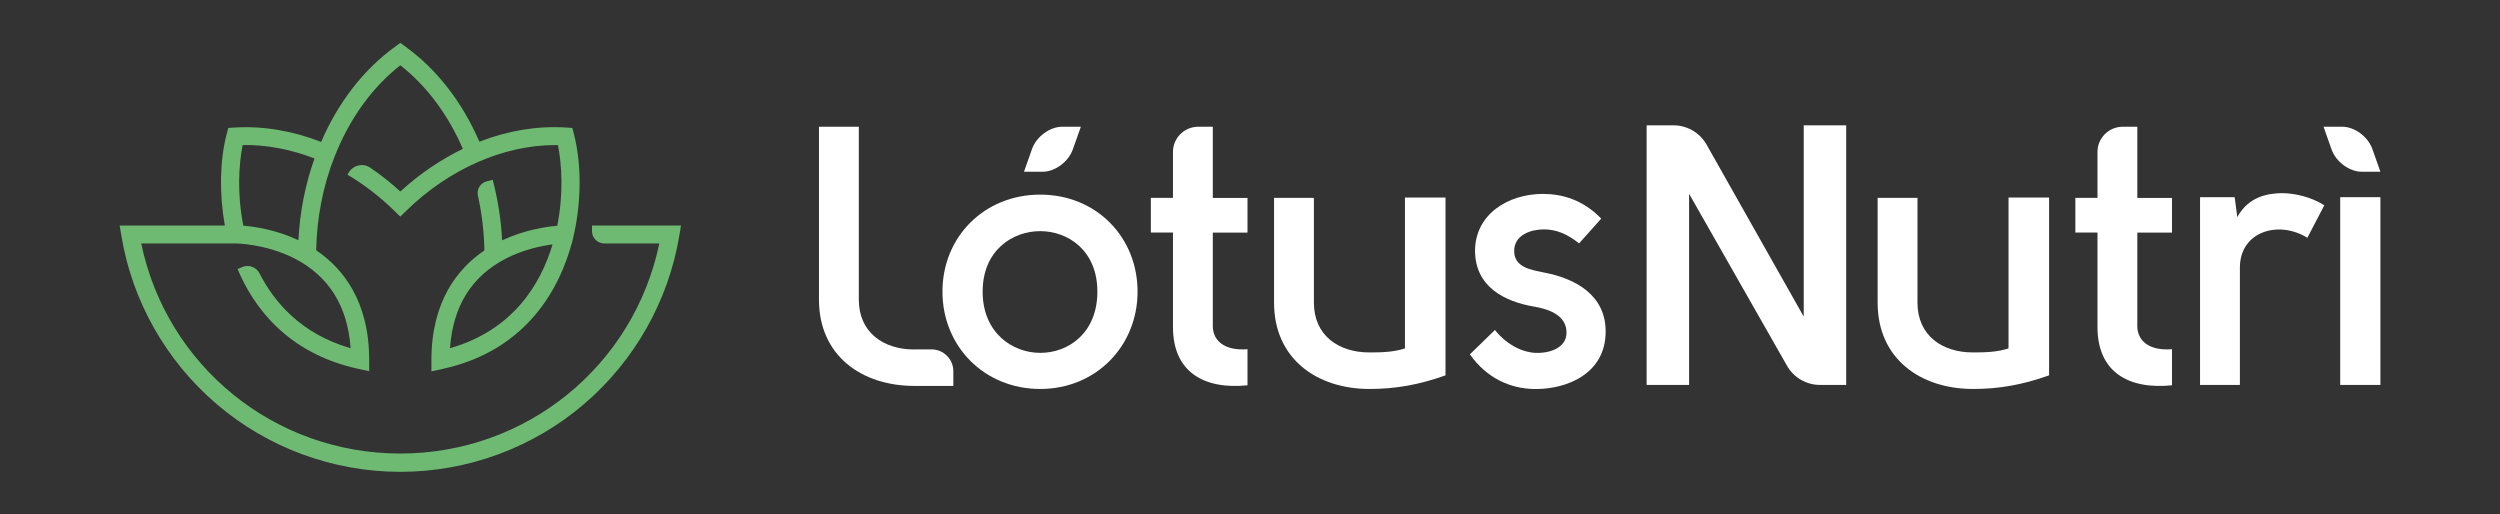 <svg xmlns="http://www.w3.org/2000/svg" id="Camada_1" data-name="Camada 1" viewBox="0 0 353.89 72.8"><rect x="0" y="0" width="353.89" height="72.8" fill="#333333" stroke="none"/><defs><style>      .cls-1 {        fill: #6eba72;      }      .cls-2 {        fill: #fff;      }    </style></defs><path class="cls-2" d="M147.25,27.55c-7.94,0-13.84,6-13.84,13.73s5.9,13.78,13.84,13.78,13.78-6.11,13.78-13.78-5.8-13.73-13.78-13.73M147.25,49.95c-3.92,0-8.15-2.82-8.15-8.67s4.23-8.56,8.15-8.56,8.09,2.72,8.09,8.56-4.07,8.67-8.09,8.67"></path><path class="cls-2" d="M176.59,54.54c-6.16.63-10.55-1.88-10.55-8.25v-13.37h-3.13v-4.91h3.13v-6.5c0-1.97,1.6-3.57,3.58-3.57h2.06v10.08h4.91v4.91h-4.91v13.21c0,2.14,1.72,3.55,4.91,3.29v5.12Z"></path><path class="cls-2" d="M204.63,53.13c-3.81,1.36-7.15,1.93-10.76,1.93-7.47,0-13.52-4.28-13.52-12.22v-14.83h5.64v14.83c0,4.65,3.5,7.05,7.83,7.05,1.83,0,3.45-.05,5.06-.57v-21.36h5.74v25.17Z"></path><path class="cls-2" d="M227.29,46.92c0,6.06-5.59,8.15-9.87,8.15-3.6,0-6.94-1.51-9.35-4.91l3.55-3.45c1.46,1.88,3.55,3.08,5.64,3.24,1.98.1,4.49-.63,4.49-2.87,0-2.56-2.71-3.34-4.49-3.66-4.39-.73-8.41-2.87-8.46-7.88,0-5.22,4.7-8.09,9.61-8.09,2.72,0,5.69.83,8.25,3.5l-3.13,3.5c-1.67-1.31-3.18-1.98-5.01-1.98-1.72,0-4.23.73-4.18,3.13.05,2.3,2.51,2.61,4.18,2.97,4.49.84,8.77,3.19,8.77,8.35"></path><path class="cls-2" d="M261.34,17.74v36.75h-3.7c-1.94,0-3.73-1.04-4.68-2.72l-13.86-24.34v27.06h-6.01V17.74h3.8c1.94,0,3.74,1.05,4.69,2.74l13.75,24.34v-27.08h6Z"></path><path class="cls-2" d="M290.07,53.13c-3.81,1.36-7.15,1.93-10.76,1.93-7.47,0-13.52-4.28-13.52-12.22v-14.83h5.64v14.83c0,4.65,3.5,7.05,7.83,7.05,1.83,0,3.45-.05,5.06-.57v-21.36h5.74v25.17Z"></path><path class="cls-2" d="M307.46,54.54c-6.16.63-10.55-1.88-10.55-8.25v-13.37h-3.13v-4.91h3.13v-6.5c0-1.97,1.6-3.57,3.58-3.57h2.06v10.08h4.91v4.91h-4.91v13.21c0,2.14,1.72,3.55,4.91,3.29v5.12Z"></path><path class="cls-2" d="M316.33,27.91l.37,2.82c1.67-3.03,4.49-3.34,6.26-3.39,1.83,0,4.18.52,6.06,1.72l-2.4,4.6c-4.02-2.51-9.55-.94-9.55,4.23v16.6h-5.64v-26.58h4.91Z"></path><path class="cls-2" d="M336.96,24.31l-1.14-3.22c-.61-1.74-2.52-3.15-4.26-3.15h-2.65l1.14,3.22c.61,1.74,2.52,3.15,4.26,3.15h2.65Z"></path><path class="cls-2" d="M144.95,24.31l1.14-3.22c.61-1.74,2.52-3.15,4.26-3.15h2.65l-1.14,3.22c-.61,1.74-2.52,3.15-4.26,3.15h-2.65Z"></path><rect class="cls-2" x="331.27" y="27.91" width="5.69" height="26.58"></rect><path class="cls-2" d="M129.4,49.47c-4.33,0-7.83-2.4-7.83-7.05v-24.48h-5.64v24.48c0,7.92,6.03,12.19,13.47,12.21h5.55v-2.09c0-1.7-1.38-3.08-3.08-3.08h-2.47Z"></path><path class="cls-1" d="M83.8,31.9v.83c0,.96.78,1.73,1.73,1.73h7.8c-3.61,17.32-18.8,29.74-36.67,29.74s-33.06-12.42-36.67-29.74h13.4s4.21.04,8.29,2.12c4.87,2.5,7.54,6.77,7.95,12.71-7.02-2.02-10.83-6.55-12.89-10.59-.45-.89-1.51-1.29-2.44-.9l-.67.28c2.18,5.22,6.91,11.91,17.07,14.13l1.56.34v-1.59c0-8.35-3.73-12.98-7.5-15.53.09-4.63.96-9.08,2.59-13.23,2.1-5.35,5.31-9.82,9.32-12.96,3.72,2.92,6.75,6.97,8.85,11.83-3.12,1.51-6.11,3.53-8.85,6.04-1.35-1.24-2.78-2.37-4.27-3.38-1.01-.69-2.4-.36-3.03.69l-.18.31c2.35,1.39,4.57,3.1,6.58,5.06l.89.87.9-.87c6-5.86,13.74-9.25,20.96-9.25.15,0,.31,0,.46,0,.57,2.83.79,7-.1,11.42-1.55.13-4.62.57-7.8,2.06-.15-2.92-.6-5.8-1.34-8.57l-.89.24c-.87.23-1.39,1.12-1.2,2,.56,2.52.87,5.12.92,7.76-3.77,2.55-7.5,7.17-7.5,15.53v1.59l1.56-.34c12.25-2.67,16.69-11.86,18.29-17.74h.02l.23-.98s0,0,0,0c1.14-4.86,1.17-10.28.08-14.5l-.23-.9-.93-.06c-4.07-.25-8.23.45-12.23,2.01-2.42-5.6-6.01-10.23-10.44-13.44l-.75-.55-.75.55c-4.45,3.22-8.04,7.86-10.46,13.47-4.06-1.58-8.26-2.28-12.22-2.04l-.93.06-.23.9c-.98,3.77-1.05,8.5-.25,12.92h-14.89l.25,1.49c1.54,9.23,6.33,17.68,13.49,23.79,7.23,6.18,16.47,9.58,25.99,9.58s18.76-3.4,25.99-9.58c7.15-6.11,11.94-14.56,13.49-23.79l.25-1.49h-12.59ZM63.7,49.29c.41-5.95,3.08-10.22,7.95-12.71,2.47-1.26,4.98-1.78,6.57-1.98-1.71,5.68-5.63,12.15-14.52,14.69M34.34,20.53c3.31-.06,6.79.59,10.18,1.9-1.31,3.68-2.07,7.56-2.28,11.57-3.17-1.49-6.24-1.93-7.79-2.05-.89-4.41-.67-8.59-.1-11.42"></path></svg>